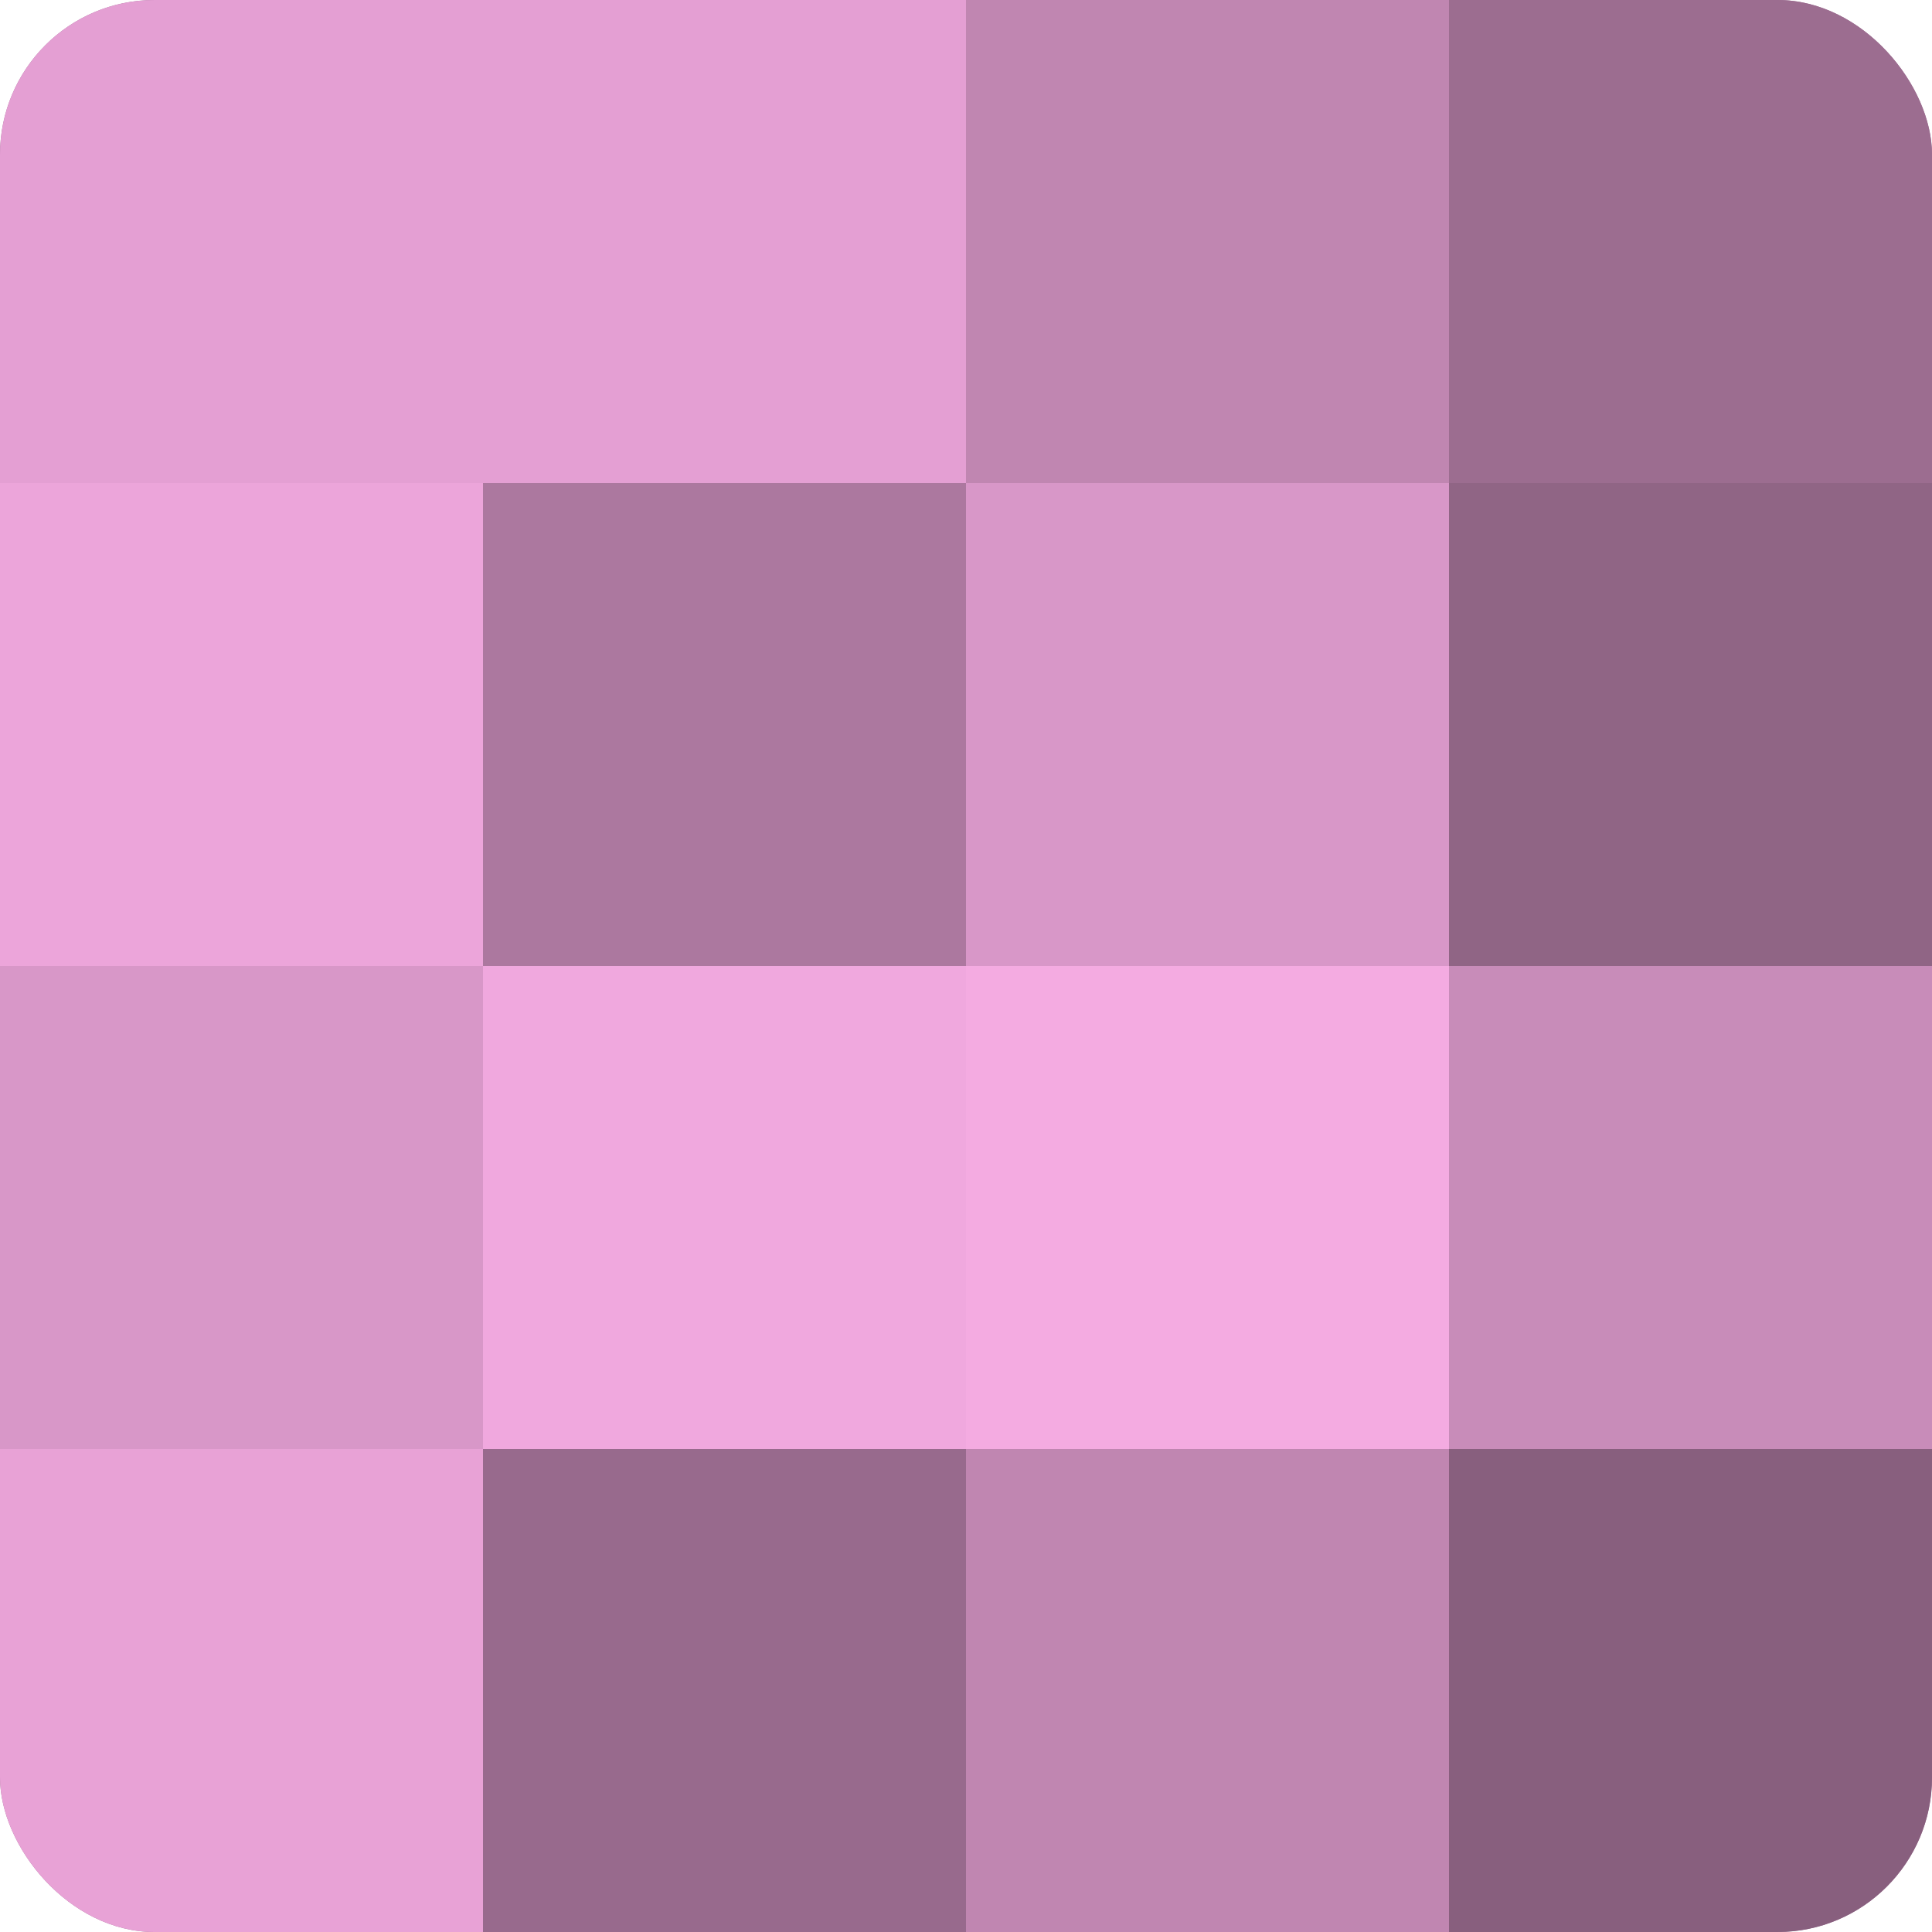 <?xml version="1.0" encoding="UTF-8"?>
<svg xmlns="http://www.w3.org/2000/svg" width="60" height="60" viewBox="0 0 100 100" preserveAspectRatio="xMidYMid meet"><defs><clipPath id="c" width="100" height="100"><rect width="100" height="100" rx="8" ry="8"/></clipPath></defs><g clip-path="url(#c)"><rect width="100" height="100" fill="#a07094"/><rect width="25" height="25" fill="#e49fd3"/><rect y="25" width="25" height="25" fill="#eca5da"/><rect y="50" width="25" height="25" fill="#d897c8"/><rect y="75" width="25" height="25" fill="#e8a2d6"/><rect x="25" width="25" height="25" fill="#e49fd3"/><rect x="25" y="25" width="25" height="25" fill="#ac789f"/><rect x="25" y="50" width="25" height="25" fill="#f0a8de"/><rect x="25" y="75" width="25" height="25" fill="#986a8d"/><rect x="50" width="25" height="25" fill="#c086b1"/><rect x="50" y="25" width="25" height="25" fill="#d897c8"/><rect x="50" y="50" width="25" height="25" fill="#f4abe1"/><rect x="50" y="75" width="25" height="25" fill="#c086b1"/><rect x="75" width="25" height="25" fill="#9c6d90"/><rect x="75" y="25" width="25" height="25" fill="#906585"/><rect x="75" y="50" width="25" height="25" fill="#c88cb9"/><rect x="75" y="75" width="25" height="25" fill="#885f7e"/></g></svg>
